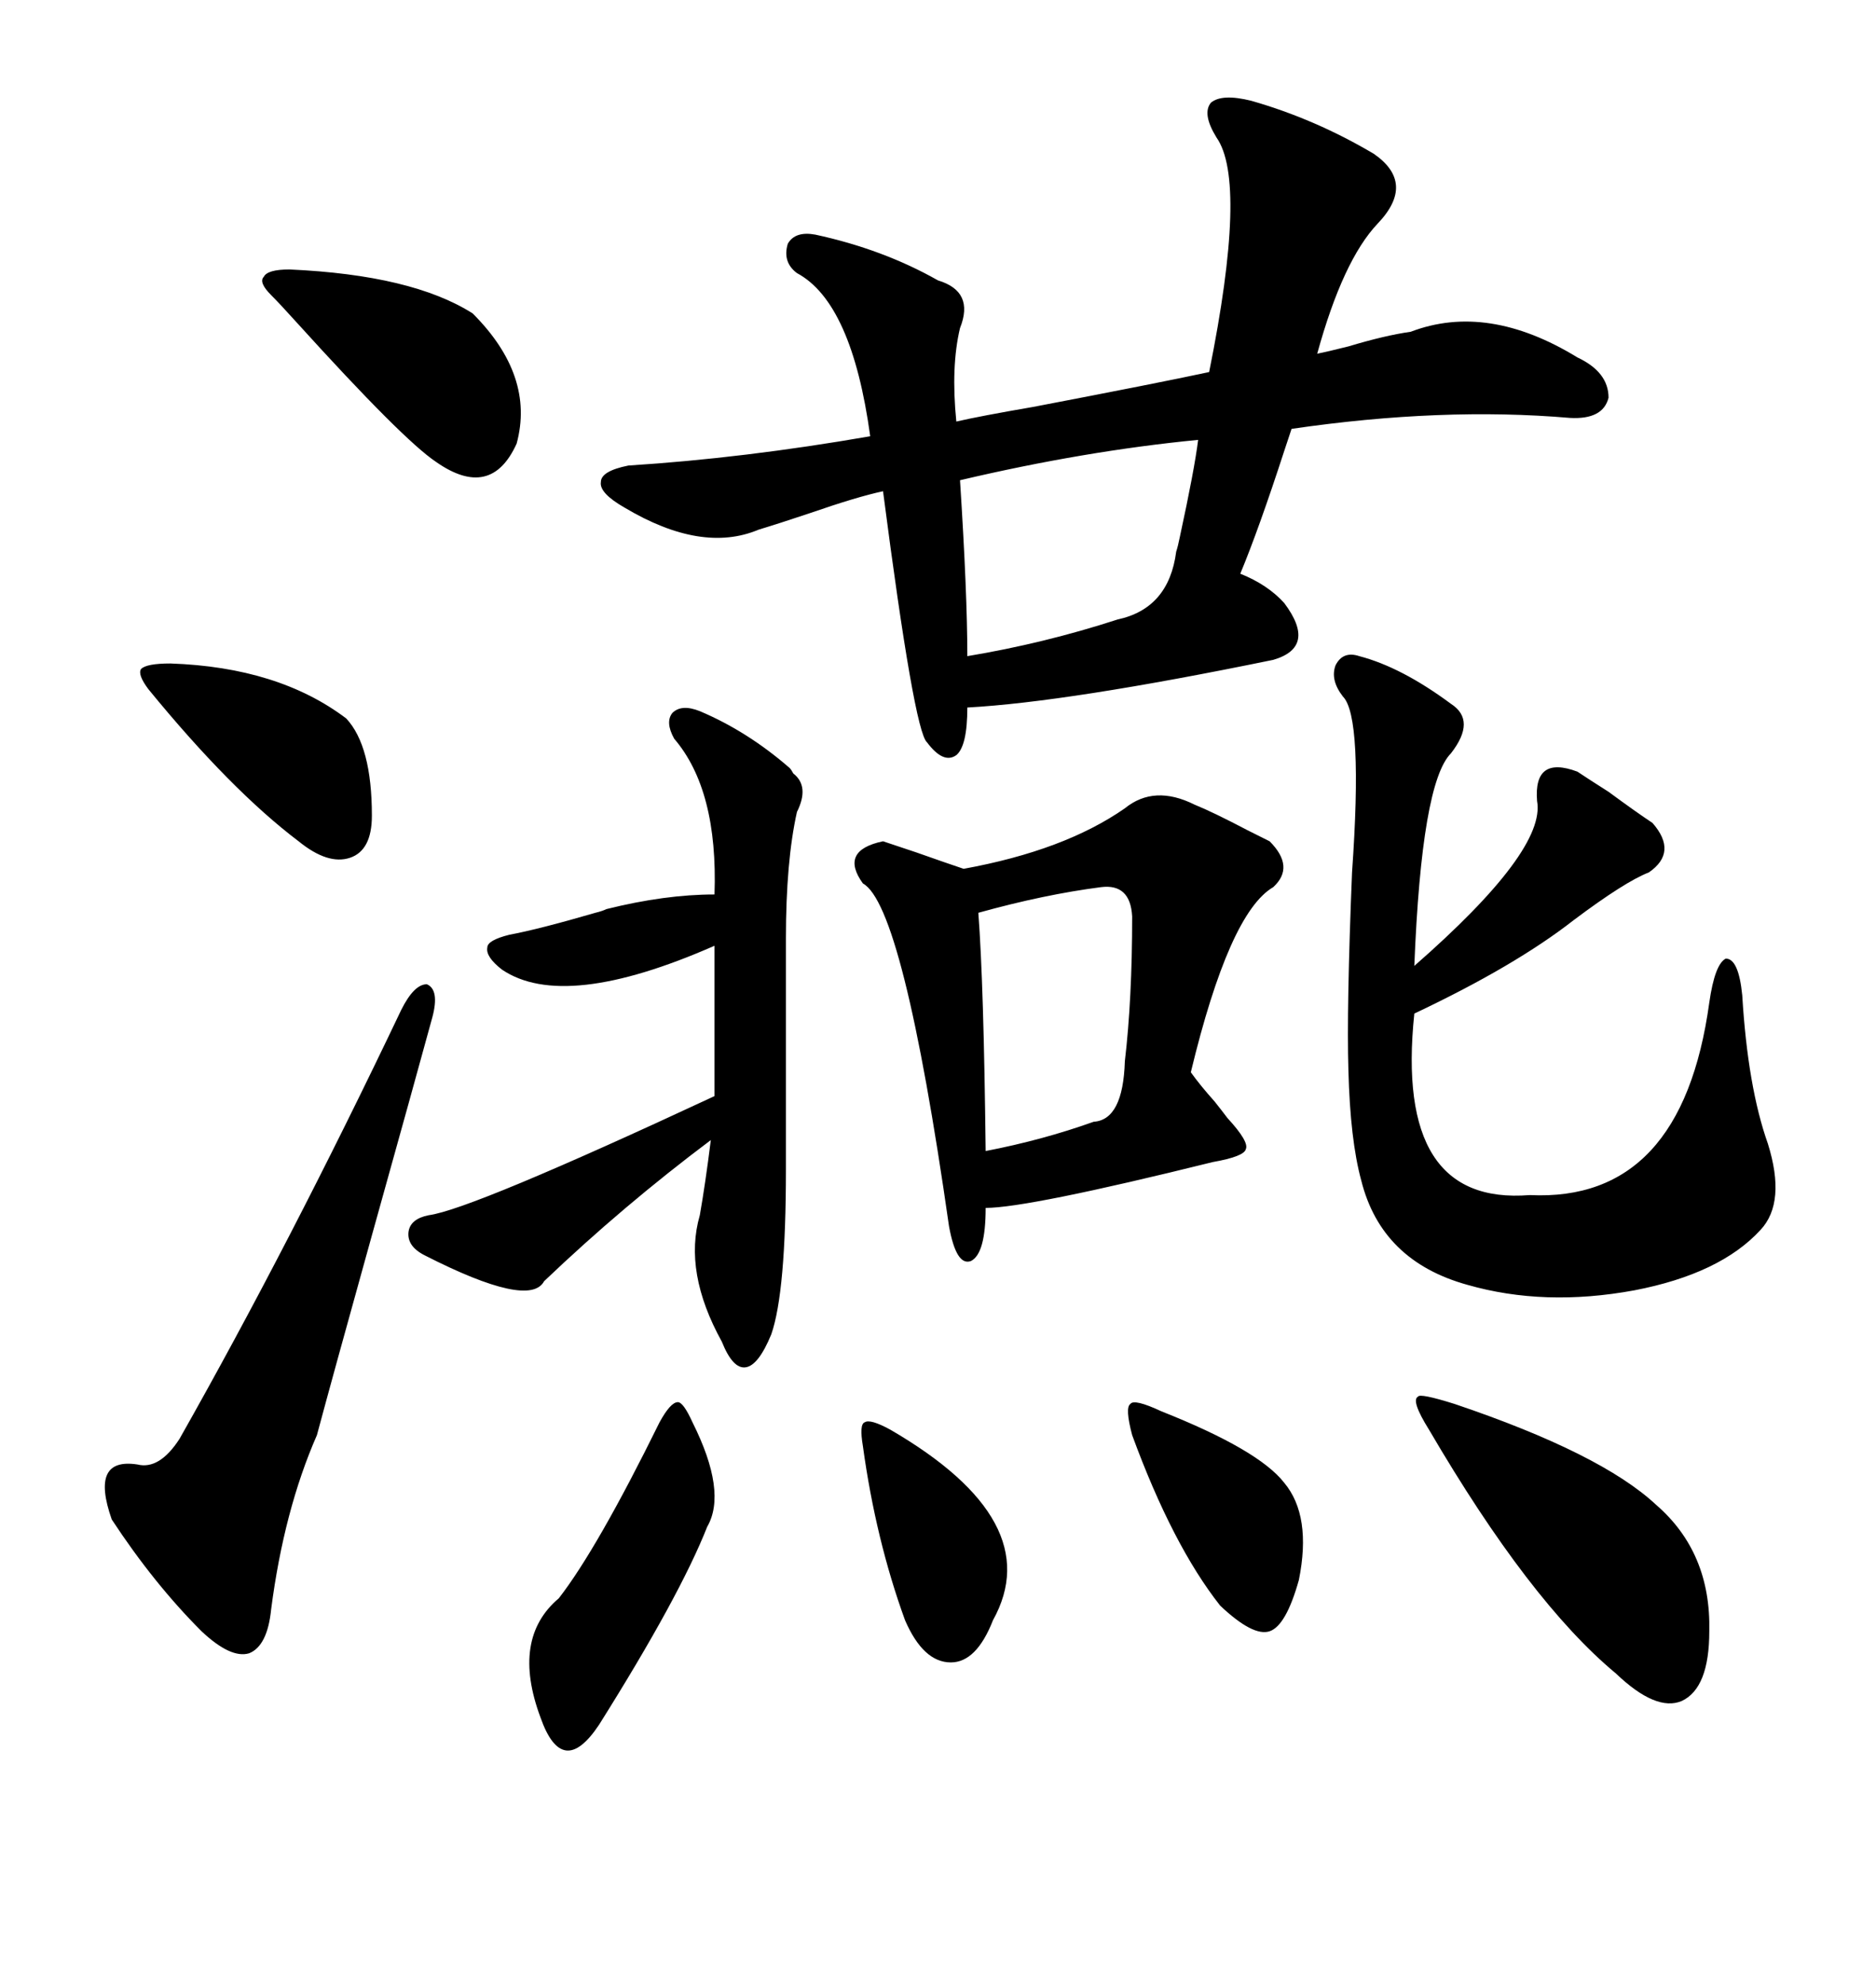 <svg xmlns="http://www.w3.org/2000/svg" xmlns:xlink="http://www.w3.org/1999/xlink" width="300" height="317.285"><path d="M200.10 16.11L200.10 16.11Q210.35 19.04 219.73 24.61L219.73 24.61Q226.46 29.30 220.31 35.74L220.31 35.74Q214.75 41.60 210.64 56.54L210.64 56.54Q212.11 56.25 215.63 55.37L215.63 55.37Q221.48 53.61 225.59 53.03L225.59 53.03Q237.89 48.34 252.25 57.13L252.25 57.13Q257.23 59.47 257.23 63.57L257.23 63.57Q256.35 67.09 251.07 66.80L251.07 66.80Q230.57 65.04 206.54 68.55L206.54 68.55Q206.25 69.43 205.37 72.07L205.37 72.07Q201.27 84.67 198.34 91.70L198.34 91.70Q202.73 93.46 205.37 96.39L205.37 96.39Q210.64 103.42 203.61 105.47L203.61 105.47Q170.80 112.21 154.69 113.09L154.69 113.09Q154.69 119.24 152.93 120.70L152.93 120.70Q150.88 122.17 148.24 118.65L148.24 118.65Q146.19 116.89 141.21 78.52L141.21 78.52Q137.11 79.39 129.49 82.03L129.49 82.03Q124.22 83.79 121.29 84.67L121.29 84.67Q112.21 88.48 99.90 81.15L99.90 81.15Q95.80 78.81 96.09 77.05L96.09 77.05Q96.09 75.29 100.49 74.41L100.49 74.41Q118.95 73.24 139.16 69.73L139.16 69.73Q136.23 48.34 127.44 43.65L127.44 43.65Q125.10 41.89 125.98 38.96L125.98 38.96Q127.15 36.91 130.37 37.50L130.37 37.50Q141.21 39.84 150 44.82L150 44.82Q155.86 46.58 153.52 52.44L153.52 52.44Q152.05 58.59 152.93 67.38L152.93 67.38Q156.74 66.50 165.23 65.04L165.23 65.04Q185.16 61.23 193.36 59.47L193.36 59.47Q199.51 29.00 194.53 21.97L194.53 21.97Q192.19 18.16 193.65 16.41L193.65 16.41Q195.41 14.94 200.10 16.11ZM191.02 128.61L191.02 128.61Q193.95 129.79 199.51 132.71L199.51 132.71Q201.86 133.89 203.03 134.47L203.03 134.47Q207.13 138.57 203.61 141.80L203.61 141.80Q196.58 145.90 190.43 171.39L190.43 171.39Q191.89 173.44 194.24 176.07L194.24 176.07Q195.41 177.54 196.29 178.71L196.29 178.71Q199.80 182.52 199.22 183.69L199.22 183.69Q198.93 184.86 193.95 185.74L193.95 185.74Q164.36 193.07 157.62 193.07L157.62 193.07Q157.62 200.39 155.27 201.56L155.27 201.56Q152.93 202.44 151.76 196.00L151.76 196.00Q144.43 144.73 137.99 141.21L137.99 141.21Q134.18 135.94 141.21 134.47L141.21 134.47Q142.97 135.06 146.48 136.23L146.48 136.23Q151.46 137.99 154.10 138.87L154.10 138.87Q170.21 135.94 179.88 129.20L179.88 129.20Q184.57 125.39 191.02 128.61ZM217.38 104.88L217.38 104.88Q224.12 106.64 232.03 112.50L232.03 112.50Q236.13 115.14 232.03 120.41L232.03 120.41Q227.34 125.10 226.17 154.39L226.17 154.39Q247.27 135.94 245.80 128.03L245.80 128.03Q245.21 120.70 252.25 123.34L252.25 123.34Q254.00 124.51 257.23 126.56L257.23 126.56Q261.62 129.79 264.26 131.54L264.26 131.54Q268.36 136.23 263.67 139.45L263.67 139.45Q259.86 140.92 251.66 147.07L251.66 147.07Q242.29 154.39 226.17 162.01L226.17 162.01Q222.95 192.77 244.63 191.02L244.63 191.02Q268.95 192.19 273.34 160.25L273.34 160.25Q274.22 154.10 275.98 153.22L275.98 153.22Q278.03 153.22 278.61 159.08L278.61 159.08Q279.49 173.73 282.71 182.81L282.71 182.81Q285.64 192.19 281.54 196.58L281.54 196.58Q275.10 203.61 261.33 206.25L261.33 206.25Q246.97 208.89 234.67 205.37L234.67 205.37Q220.90 201.56 217.68 188.67L217.68 188.67Q215.92 182.23 215.63 171.09L215.63 171.09Q215.33 161.13 216.21 139.45L216.21 139.45Q217.97 114.55 214.75 111.33L214.75 111.33Q212.70 108.69 213.57 106.35L213.57 106.35Q214.75 104.00 217.38 104.88ZM81.45 149.41L81.45 149.41Q86.13 148.54 95.21 145.90L95.21 145.90Q96.39 145.61 96.97 145.31L96.97 145.31Q106.35 142.97 114.26 142.97L114.26 142.97Q114.84 126.27 107.81 118.07L107.81 118.07Q106.35 115.43 107.52 113.96L107.52 113.96Q108.98 112.50 111.91 113.67L111.91 113.67Q119.53 116.89 126.27 122.75L126.27 122.75Q126.56 123.05 126.86 123.63L126.86 123.63Q129.49 125.68 127.44 129.79L127.44 129.79Q125.68 137.70 125.68 150L125.68 150L125.68 186.91Q125.68 206.54 123.34 213.28L123.34 213.28Q121.29 218.26 119.24 218.55L119.24 218.55Q117.19 218.85 115.43 214.45L115.43 214.45Q109.28 203.32 111.91 194.24L111.91 194.24Q112.79 189.26 113.67 182.23L113.67 182.23Q99.61 192.77 87.01 204.79L87.01 204.79Q84.67 209.18 67.97 200.68L67.97 200.68Q65.04 199.22 65.33 196.88L65.33 196.88Q65.63 194.82 68.55 194.24L68.55 194.24Q75.29 193.36 114.26 175.20L114.26 175.20L114.26 151.17Q90.23 161.72 80.27 154.98L80.27 154.98Q77.64 152.93 77.93 151.46L77.93 151.46Q77.93 150.29 81.45 149.41ZM69.14 162.60L69.14 162.60Q66.50 172.27 59.47 197.46L59.47 197.46Q53.03 220.61 50.68 229.39L50.68 229.39Q45.41 241.41 43.36 257.23L43.36 257.23Q42.77 263.09 39.84 264.26L39.84 264.26Q36.91 265.14 32.23 260.74L32.23 260.74Q24.61 253.13 17.87 242.87L17.87 242.87Q14.36 232.91 21.97 234.08L21.97 234.08Q25.49 234.96 28.71 229.98L28.71 229.98Q46.29 198.93 64.16 161.43L64.16 161.43Q66.21 157.32 68.26 157.32L68.26 157.32Q70.31 158.20 69.14 162.60ZM232.62 224.41L232.62 224.41Q256.05 232.32 264.84 240.53L264.84 240.53Q273.63 248.14 273.34 260.74L273.34 260.74Q273.34 269.82 268.95 271.88L268.95 271.88Q264.84 273.63 258.40 267.48L258.40 267.48Q244.63 256.05 228.52 228.52L228.52 228.52Q225.59 223.83 226.76 223.24L226.76 223.24Q227.05 222.66 232.62 224.41ZM191.60 70.31L191.60 70.31Q173.44 72.07 153.52 76.76L153.52 76.76Q154.69 94.92 154.69 104.88L154.69 104.88Q166.99 102.83 178.71 99.02L178.71 99.02Q186.91 97.27 188.09 88.18L188.09 88.18Q188.38 87.30 188.67 85.84L188.67 85.84Q191.02 75 191.60 70.31ZM176.07 141.80L176.07 141.80Q166.99 142.97 156.45 145.90L156.45 145.90Q157.32 157.32 157.62 183.98L157.62 183.98Q166.70 182.23 174.90 179.30L174.90 179.30Q179.59 179.00 179.88 169.63L179.88 169.63Q181.05 159.67 181.05 146.48L181.05 146.48Q180.76 141.21 176.07 141.80ZM105.47 227.34L105.47 227.34Q107.23 224.12 108.40 224.12L108.40 224.12Q109.28 224.12 110.74 227.34L110.74 227.34Q116.31 238.48 113.09 244.04L113.09 244.04Q108.69 255.18 95.80 275.68L95.80 275.68Q92.87 280.08 90.53 279.79L90.53 279.79Q88.18 279.49 86.43 274.51L86.43 274.51Q81.74 261.91 89.36 255.47L89.36 255.47Q95.51 247.56 105.47 227.34ZM46.29 43.07L46.29 43.07Q65.92 43.95 75.59 50.10L75.59 50.10Q85.55 60.06 82.62 70.90L82.62 70.90Q78.52 79.98 69.73 73.83L69.73 73.83Q64.45 70.31 47.46 51.56L47.46 51.56Q44.82 48.63 43.36 47.17L43.36 47.17Q41.31 45.12 42.19 44.24L42.19 44.24Q42.77 43.07 46.29 43.07ZM27.25 106.05L27.25 106.05Q44.53 106.64 55.37 114.84L55.37 114.84Q59.47 119.24 59.47 130.37L59.47 130.37Q59.47 135.94 55.96 137.11L55.96 137.11Q52.44 138.28 47.75 134.47L47.75 134.47Q36.91 126.27 23.73 110.16L23.73 110.16Q21.97 107.81 22.56 106.93L22.56 106.93Q23.44 106.05 27.25 106.05ZM185.74 225.59L185.74 225.59Q201.27 231.74 205.37 237.01L205.37 237.01Q209.77 242.29 207.71 252.54L207.71 252.54Q205.66 259.86 203.03 260.74L203.03 260.74Q200.39 261.62 195.12 256.64L195.12 256.64Q187.50 246.97 181.05 229.39L181.05 229.39Q179.88 225 180.76 224.41L180.76 224.41Q181.35 223.54 185.74 225.59ZM142.38 228.52L142.38 228.52Q167.58 243.16 158.79 258.98L158.79 258.98Q156.15 265.72 152.05 265.72L152.05 265.72Q147.66 265.72 144.73 258.98L144.73 258.98Q140.04 246.09 137.99 231.15L137.99 231.15Q137.40 227.64 138.28 227.34L138.28 227.34Q139.16 226.76 142.38 228.52Z"/></svg>